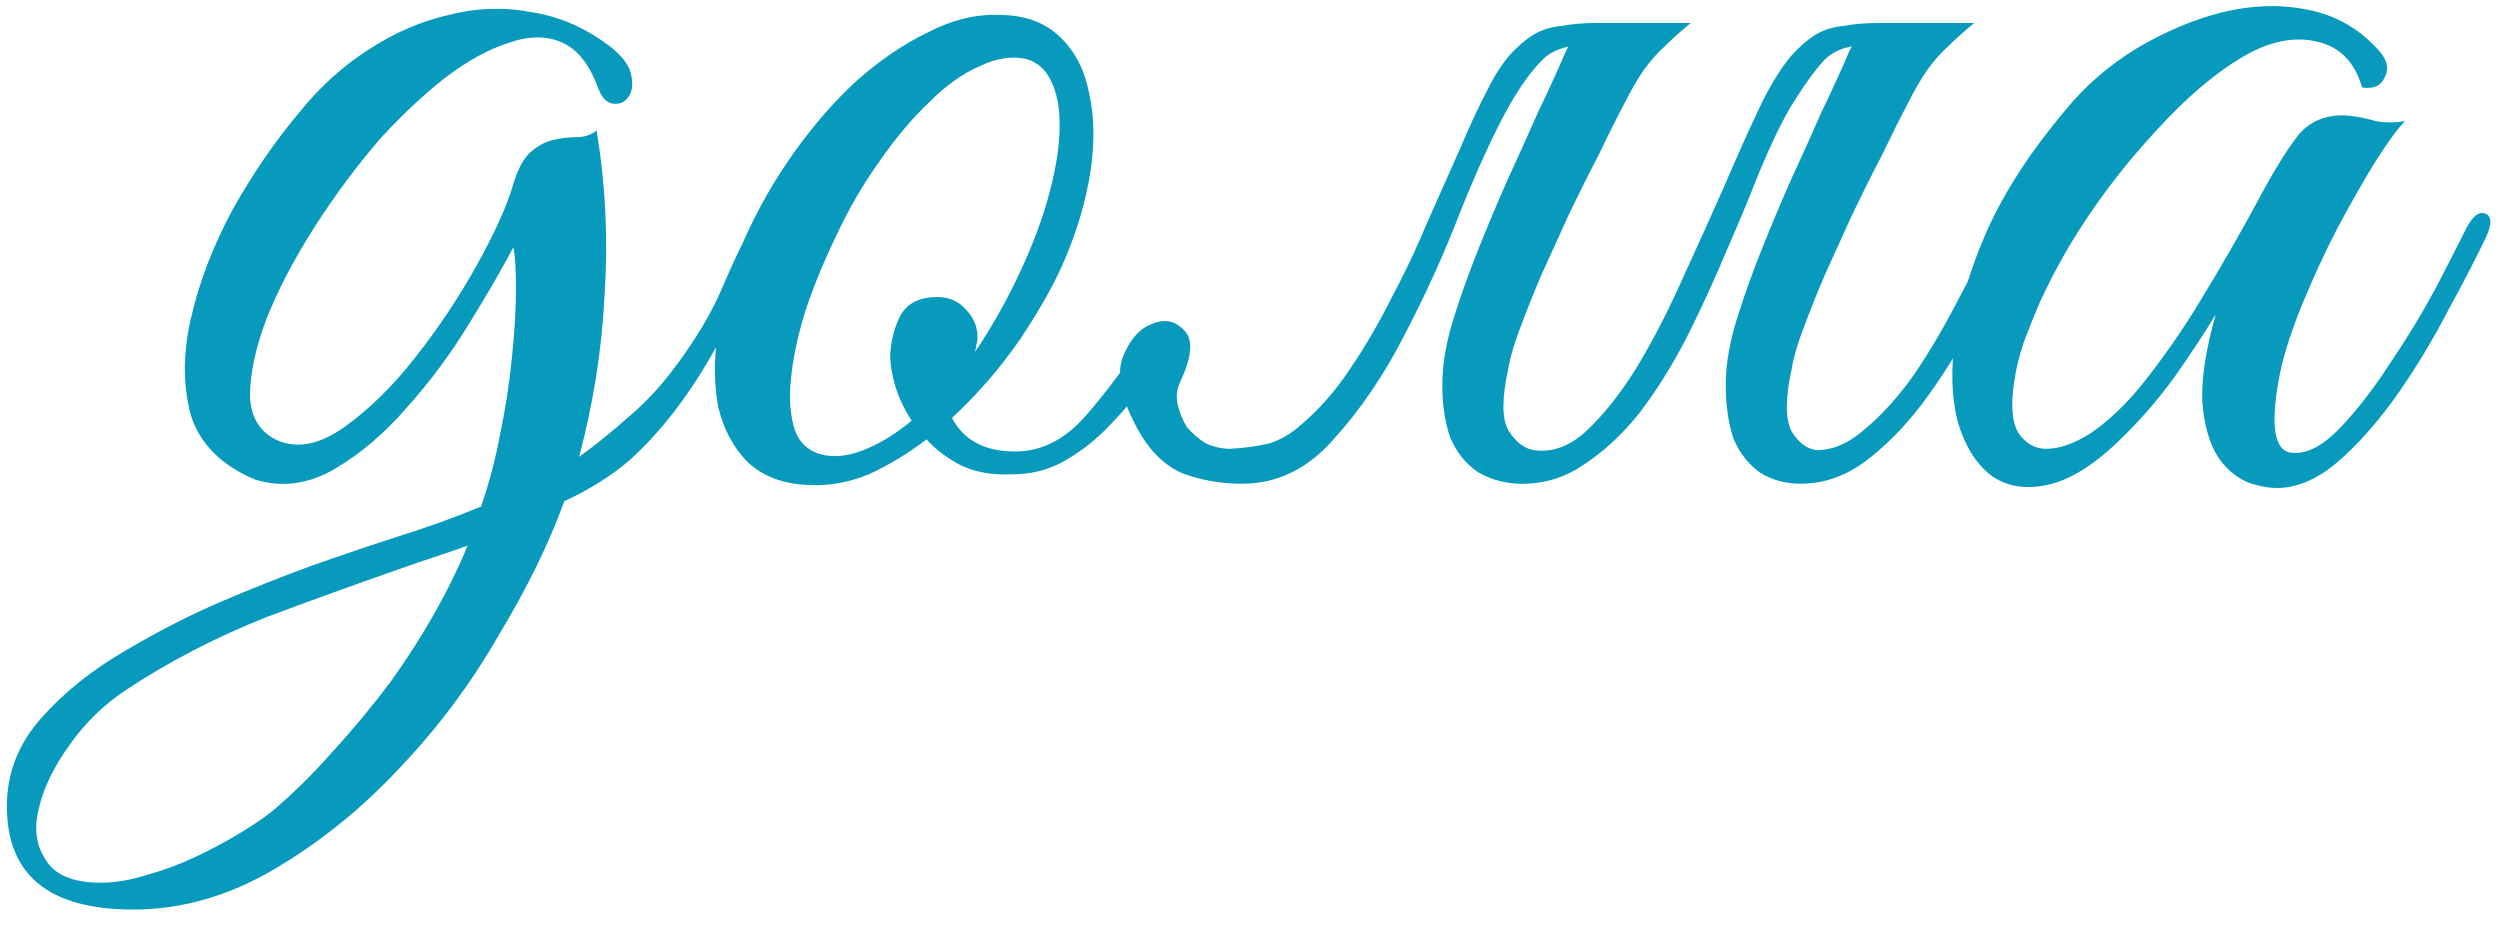 <?xml version="1.0" encoding="UTF-8"?> <svg xmlns="http://www.w3.org/2000/svg" width="67" height="25" viewBox="0 0 67 25" fill="none"><path d="M20.668 6.376C20.212 7.312 19.792 8.152 19.408 8.896C19.024 9.64 18.616 10.3 18.184 10.876C17.776 11.428 17.332 11.92 16.852 12.352C16.372 12.76 15.796 13.12 15.124 13.432C14.716 14.56 14.128 15.76 13.36 17.032C12.616 18.328 11.728 19.516 10.696 20.596C9.688 21.676 8.572 22.576 7.348 23.296C6.124 24.016 4.864 24.376 3.568 24.376C1.312 24.376 0.184 23.452 0.184 21.604C0.184 20.716 0.496 19.924 1.12 19.228C1.72 18.556 2.452 17.968 3.316 17.464C4.204 16.936 5.068 16.492 5.908 16.132C6.748 15.772 7.564 15.448 8.356 15.16C9.172 14.872 9.952 14.608 10.696 14.368C11.464 14.128 12.196 13.864 12.892 13.576C13.108 12.952 13.276 12.316 13.396 11.668C13.54 10.996 13.648 10.3 13.72 9.58C13.792 8.884 13.828 8.272 13.828 7.744C13.828 7.192 13.804 6.82 13.756 6.628C13.468 7.18 13.072 7.864 12.568 8.68C12.088 9.472 11.536 10.216 10.912 10.912C10.312 11.608 9.664 12.16 8.968 12.568C8.272 12.976 7.564 13.072 6.844 12.856C5.932 12.472 5.356 11.896 5.116 11.128C4.9 10.336 4.9 9.472 5.116 8.536C5.332 7.576 5.704 6.604 6.232 5.62C6.784 4.636 7.396 3.748 8.068 2.956C8.596 2.308 9.196 1.768 9.868 1.336C10.564 0.88 11.284 0.568 12.028 0.4C12.772 0.208 13.516 0.184 14.26 0.328C15.028 0.448 15.748 0.772 16.42 1.3C16.732 1.564 16.9 1.816 16.924 2.056C16.972 2.296 16.936 2.488 16.816 2.632C16.72 2.752 16.588 2.8 16.42 2.776C16.252 2.752 16.12 2.608 16.024 2.344C15.784 1.696 15.448 1.288 15.016 1.12C14.608 0.952 14.14 0.964 13.612 1.156C13.084 1.324 12.52 1.636 11.92 2.092C11.344 2.548 10.78 3.076 10.228 3.676C9.58 4.42 8.98 5.224 8.428 6.088C7.876 6.952 7.444 7.78 7.132 8.572C6.844 9.34 6.7 10.024 6.7 10.624C6.724 11.2 6.976 11.596 7.456 11.812C7.984 12.028 8.572 11.908 9.22 11.452C9.892 10.972 10.528 10.348 11.128 9.58C11.752 8.788 12.304 7.96 12.784 7.096C13.264 6.232 13.588 5.512 13.756 4.936C13.876 4.528 14.032 4.24 14.224 4.072C14.416 3.904 14.62 3.796 14.836 3.748C15.052 3.7 15.256 3.676 15.448 3.676C15.664 3.676 15.844 3.616 15.988 3.496C16.228 4.936 16.3 6.4 16.204 7.888C16.132 9.352 15.904 10.804 15.52 12.244C15.952 11.932 16.384 11.584 16.816 11.2C17.272 10.816 17.68 10.384 18.04 9.904C18.64 9.112 19.084 8.368 19.372 7.672C19.684 6.952 19.936 6.424 20.128 6.088C20.296 5.776 20.464 5.656 20.632 5.728C20.824 5.8 20.836 6.016 20.668 6.376ZM12.532 14.62C12.34 14.692 12.136 14.764 11.92 14.836C11.704 14.908 11.488 14.98 11.272 15.052C9.952 15.508 8.584 16 7.168 16.528C5.776 17.08 4.504 17.74 3.352 18.508C2.776 18.892 2.284 19.372 1.876 19.948C1.444 20.548 1.168 21.112 1.048 21.64C0.904 22.192 0.964 22.66 1.228 23.044C1.468 23.452 1.96 23.656 2.704 23.656C3.088 23.656 3.508 23.584 3.964 23.44C4.396 23.32 4.816 23.164 5.224 22.972C5.632 22.78 6.016 22.576 6.376 22.36C6.736 22.144 7.024 21.952 7.24 21.784C7.792 21.328 8.344 20.788 8.896 20.164C9.448 19.564 9.976 18.928 10.48 18.256C11.368 17.008 12.052 15.796 12.532 14.62ZM24.83 11.776C24.326 12.16 23.81 12.472 23.282 12.712C22.754 12.928 22.226 13.024 21.698 13C21.002 12.976 20.45 12.772 20.042 12.388C19.658 12.004 19.394 11.512 19.25 10.912C19.13 10.288 19.13 9.592 19.25 8.824C19.37 8.032 19.598 7.24 19.934 6.448C20.294 5.632 20.738 4.852 21.266 4.108C21.794 3.364 22.358 2.716 22.958 2.164C23.582 1.612 24.218 1.18 24.866 0.868C25.514 0.532 26.15 0.376 26.774 0.4C27.446 0.4 27.986 0.592 28.394 0.976C28.802 1.36 29.066 1.864 29.186 2.488C29.33 3.112 29.342 3.82 29.222 4.612C29.102 5.38 28.874 6.16 28.538 6.952C28.274 7.576 27.878 8.284 27.35 9.076C26.822 9.844 26.21 10.552 25.514 11.2C25.826 11.8 26.39 12.1 27.206 12.1C27.902 12.1 28.526 11.788 29.078 11.164C29.63 10.54 30.182 9.796 30.734 8.932C30.854 8.764 31.01 8.716 31.202 8.788C31.418 8.836 31.454 8.992 31.31 9.256C31.118 9.616 30.878 10 30.59 10.408C30.302 10.792 29.978 11.164 29.618 11.524C29.282 11.86 28.898 12.148 28.466 12.388C28.058 12.604 27.614 12.712 27.134 12.712C26.582 12.736 26.114 12.652 25.73 12.46C25.37 12.268 25.07 12.04 24.83 11.776ZM27.53 1.588C27.146 1.492 26.726 1.552 26.27 1.768C25.814 1.96 25.358 2.284 24.902 2.74C24.446 3.172 24.002 3.7 23.57 4.324C23.138 4.924 22.754 5.584 22.418 6.304C22.058 7.048 21.77 7.756 21.554 8.428C21.362 9.076 21.242 9.664 21.194 10.192C21.146 10.72 21.182 11.164 21.302 11.524C21.422 11.86 21.65 12.076 21.986 12.172C22.322 12.268 22.706 12.232 23.138 12.064C23.57 11.896 24.002 11.632 24.434 11.272C24.242 10.984 24.098 10.684 24.002 10.372C23.906 10.06 23.858 9.772 23.858 9.508C23.882 9.1 23.978 8.74 24.146 8.428C24.338 8.116 24.662 7.96 25.118 7.96C25.43 7.96 25.682 8.068 25.874 8.284C26.09 8.5 26.198 8.752 26.198 9.04C26.198 9.112 26.186 9.184 26.162 9.256C26.162 9.304 26.15 9.364 26.126 9.436C26.534 8.836 26.906 8.188 27.242 7.492C27.602 6.748 27.878 6.04 28.07 5.368C28.262 4.696 28.37 4.096 28.394 3.568C28.418 3.04 28.358 2.608 28.214 2.272C28.07 1.912 27.842 1.684 27.53 1.588ZM40.67 12.964C40.262 12.94 39.902 12.832 39.59 12.64C39.278 12.424 39.038 12.124 38.87 11.74C38.726 11.332 38.654 10.852 38.654 10.3C38.654 9.724 38.774 9.076 39.014 8.356C39.182 7.828 39.386 7.264 39.626 6.664C39.866 6.064 40.118 5.464 40.382 4.864C40.67 4.24 40.946 3.628 41.21 3.028C41.498 2.428 41.75 1.876 41.966 1.372C42.11 1.084 42.29 0.892 42.506 0.796C42.746 0.676 43.034 0.616 43.37 0.616H45.314C45.05 0.832 44.822 1.036 44.63 1.228C44.438 1.396 44.246 1.612 44.054 1.876C43.886 2.116 43.706 2.428 43.514 2.812C43.322 3.172 43.094 3.628 42.83 4.18C42.566 4.684 42.302 5.212 42.038 5.764C41.798 6.292 41.558 6.82 41.318 7.348C41.102 7.852 40.91 8.332 40.742 8.788C40.574 9.22 40.466 9.592 40.418 9.904C40.25 10.672 40.25 11.212 40.418 11.524C40.61 11.836 40.838 12.016 41.102 12.064C41.606 12.136 42.086 11.956 42.542 11.524C42.998 11.092 43.442 10.528 43.874 9.832C44.306 9.112 44.714 8.32 45.098 7.456C45.506 6.568 45.89 5.716 46.25 4.9C46.61 4.06 46.946 3.316 47.258 2.668C47.594 2.02 47.906 1.564 48.194 1.3C48.386 1.108 48.578 0.964 48.77 0.868C48.962 0.772 49.19 0.712 49.454 0.688C49.718 0.64 50.018 0.616 50.354 0.616C50.714 0.616 51.158 0.616 51.686 0.616C51.782 0.616 51.794 0.652 51.722 0.724C51.65 0.772 51.542 0.832 51.398 0.904C51.254 0.976 51.074 1.048 50.858 1.12C50.666 1.168 50.498 1.192 50.354 1.192C49.658 1.168 49.166 1.312 48.878 1.624C48.614 1.912 48.314 2.332 47.978 2.884C47.714 3.34 47.438 3.916 47.15 4.612C46.886 5.284 46.586 6.004 46.25 6.772C45.938 7.516 45.59 8.272 45.206 9.04C44.822 9.784 44.402 10.456 43.946 11.056C43.49 11.632 42.986 12.1 42.434 12.46C41.906 12.82 41.318 12.988 40.67 12.964ZM34.874 11.38C35.354 10.972 35.786 10.48 36.17 9.904C36.578 9.304 36.95 8.668 37.286 7.996C37.646 7.324 37.97 6.64 38.258 5.944C38.57 5.248 38.858 4.6 39.122 4C39.386 3.376 39.638 2.836 39.878 2.38C40.118 1.9 40.37 1.54 40.634 1.3C40.826 1.108 41.018 0.964 41.21 0.868C41.402 0.772 41.63 0.712 41.894 0.688C42.158 0.64 42.458 0.616 42.794 0.616C43.154 0.616 43.598 0.616 44.126 0.616C44.222 0.616 44.234 0.652 44.162 0.724C44.09 0.772 43.982 0.832 43.838 0.904C43.694 0.976 43.514 1.048 43.298 1.12C43.106 1.168 42.938 1.192 42.794 1.192C42.098 1.168 41.606 1.312 41.318 1.624C41.03 1.912 40.73 2.332 40.418 2.884C40.034 3.58 39.614 4.492 39.158 5.62C38.726 6.748 38.222 7.864 37.646 8.968C37.094 10.048 36.458 10.984 35.738 11.776C35.042 12.568 34.226 12.964 33.29 12.964C32.714 12.964 32.174 12.868 31.67 12.676C31.19 12.46 30.794 12.064 30.482 11.488C30.05 10.696 29.918 10.06 30.086 9.58C30.278 9.1 30.542 8.8 30.878 8.68C31.214 8.536 31.502 8.596 31.742 8.86C31.982 9.1 31.946 9.556 31.634 10.228C31.538 10.42 31.514 10.624 31.562 10.84C31.61 11.056 31.694 11.26 31.814 11.452C31.958 11.62 32.126 11.764 32.318 11.884C32.534 11.98 32.75 12.028 32.966 12.028C33.374 12.004 33.722 11.956 34.01 11.884C34.322 11.788 34.61 11.62 34.874 11.38ZM49.562 1.372C49.706 1.084 49.886 0.892 50.102 0.796C50.342 0.676 50.63 0.616 50.966 0.616H52.91C52.646 0.832 52.418 1.036 52.226 1.228C52.034 1.396 51.842 1.612 51.65 1.876C51.482 2.116 51.302 2.428 51.11 2.812C50.918 3.172 50.69 3.628 50.426 4.18C50.162 4.684 49.898 5.212 49.634 5.764C49.394 6.292 49.154 6.82 48.914 7.348C48.698 7.852 48.506 8.332 48.338 8.788C48.17 9.22 48.062 9.592 48.014 9.904C47.846 10.672 47.846 11.224 48.014 11.56C48.206 11.872 48.434 12.04 48.698 12.064C49.13 12.064 49.562 11.872 49.994 11.488C50.45 11.104 50.882 10.624 51.29 10.048C51.698 9.448 52.082 8.8 52.442 8.104C52.826 7.384 53.174 6.7 53.486 6.052C53.63 5.74 53.786 5.632 53.954 5.728C54.146 5.8 54.158 6.016 53.99 6.376C53.702 7 53.366 7.696 52.982 8.464C52.598 9.208 52.166 9.916 51.686 10.588C51.206 11.26 50.678 11.824 50.102 12.28C49.526 12.736 48.914 12.964 48.266 12.964C47.858 12.964 47.498 12.868 47.186 12.676C46.874 12.46 46.634 12.16 46.466 11.776C46.322 11.368 46.25 10.876 46.25 10.3C46.25 9.724 46.37 9.076 46.61 8.356C46.778 7.828 46.982 7.264 47.222 6.664C47.462 6.064 47.714 5.464 47.978 4.864C48.266 4.24 48.542 3.628 48.806 3.028C49.094 2.428 49.346 1.876 49.562 1.372ZM66.617 6.376C66.353 6.928 66.017 7.576 65.609 8.32C65.225 9.064 64.793 9.784 64.313 10.48C63.833 11.176 63.317 11.776 62.765 12.28C62.237 12.76 61.709 13.024 61.181 13.072C60.893 13.096 60.581 13.048 60.245 12.928C59.909 12.784 59.633 12.544 59.417 12.208C59.201 11.848 59.069 11.368 59.021 10.768C58.997 10.144 59.117 9.364 59.381 8.428C59.093 8.908 58.721 9.472 58.265 10.12C57.809 10.744 57.317 11.308 56.789 11.812C56.093 12.484 55.445 12.88 54.845 13C54.269 13.12 53.777 13.036 53.369 12.748C52.961 12.436 52.661 11.956 52.469 11.308C52.301 10.66 52.277 9.904 52.397 9.04C52.517 8.152 52.805 7.192 53.261 6.16C53.741 5.104 54.437 4.036 55.349 2.956C55.877 2.308 56.513 1.756 57.257 1.3C58.025 0.844 58.793 0.52 59.561 0.328C60.353 0.136 61.109 0.112 61.829 0.256C62.573 0.4 63.197 0.748 63.701 1.3C63.965 1.564 64.037 1.816 63.917 2.056C63.821 2.296 63.617 2.392 63.305 2.344C63.113 1.672 62.717 1.264 62.117 1.12C61.541 0.976 60.917 1.084 60.245 1.444C59.429 1.9 58.589 2.608 57.725 3.568C56.861 4.504 56.105 5.512 55.457 6.592C55.385 6.712 55.277 6.904 55.133 7.168C54.989 7.432 54.833 7.744 54.665 8.104C54.521 8.44 54.377 8.8 54.233 9.184C54.113 9.544 54.029 9.892 53.981 10.228C53.885 10.852 53.921 11.308 54.089 11.596C54.281 11.884 54.533 12.028 54.845 12.028C55.181 12.028 55.565 11.896 55.997 11.632C56.429 11.344 56.861 10.948 57.293 10.444C57.917 9.676 58.481 8.872 58.985 8.032C59.513 7.168 60.017 6.292 60.497 5.404C60.905 4.636 61.265 4.048 61.577 3.64C61.913 3.232 62.369 3.052 62.945 3.1C63.185 3.124 63.425 3.172 63.665 3.244C63.929 3.292 64.193 3.292 64.457 3.244C64.265 3.436 64.001 3.796 63.665 4.324C63.353 4.828 63.017 5.416 62.657 6.088C62.321 6.736 62.009 7.408 61.721 8.104C61.433 8.8 61.229 9.424 61.109 9.976C60.821 11.416 60.941 12.136 61.469 12.136C61.853 12.16 62.273 11.932 62.729 11.452C63.185 10.972 63.629 10.396 64.061 9.724C64.517 9.052 64.925 8.38 65.285 7.708C65.645 7.012 65.921 6.472 66.113 6.088C66.281 5.776 66.449 5.656 66.617 5.728C66.785 5.8 66.785 6.016 66.617 6.376Z" fill="#089ABC"></path></svg> 
